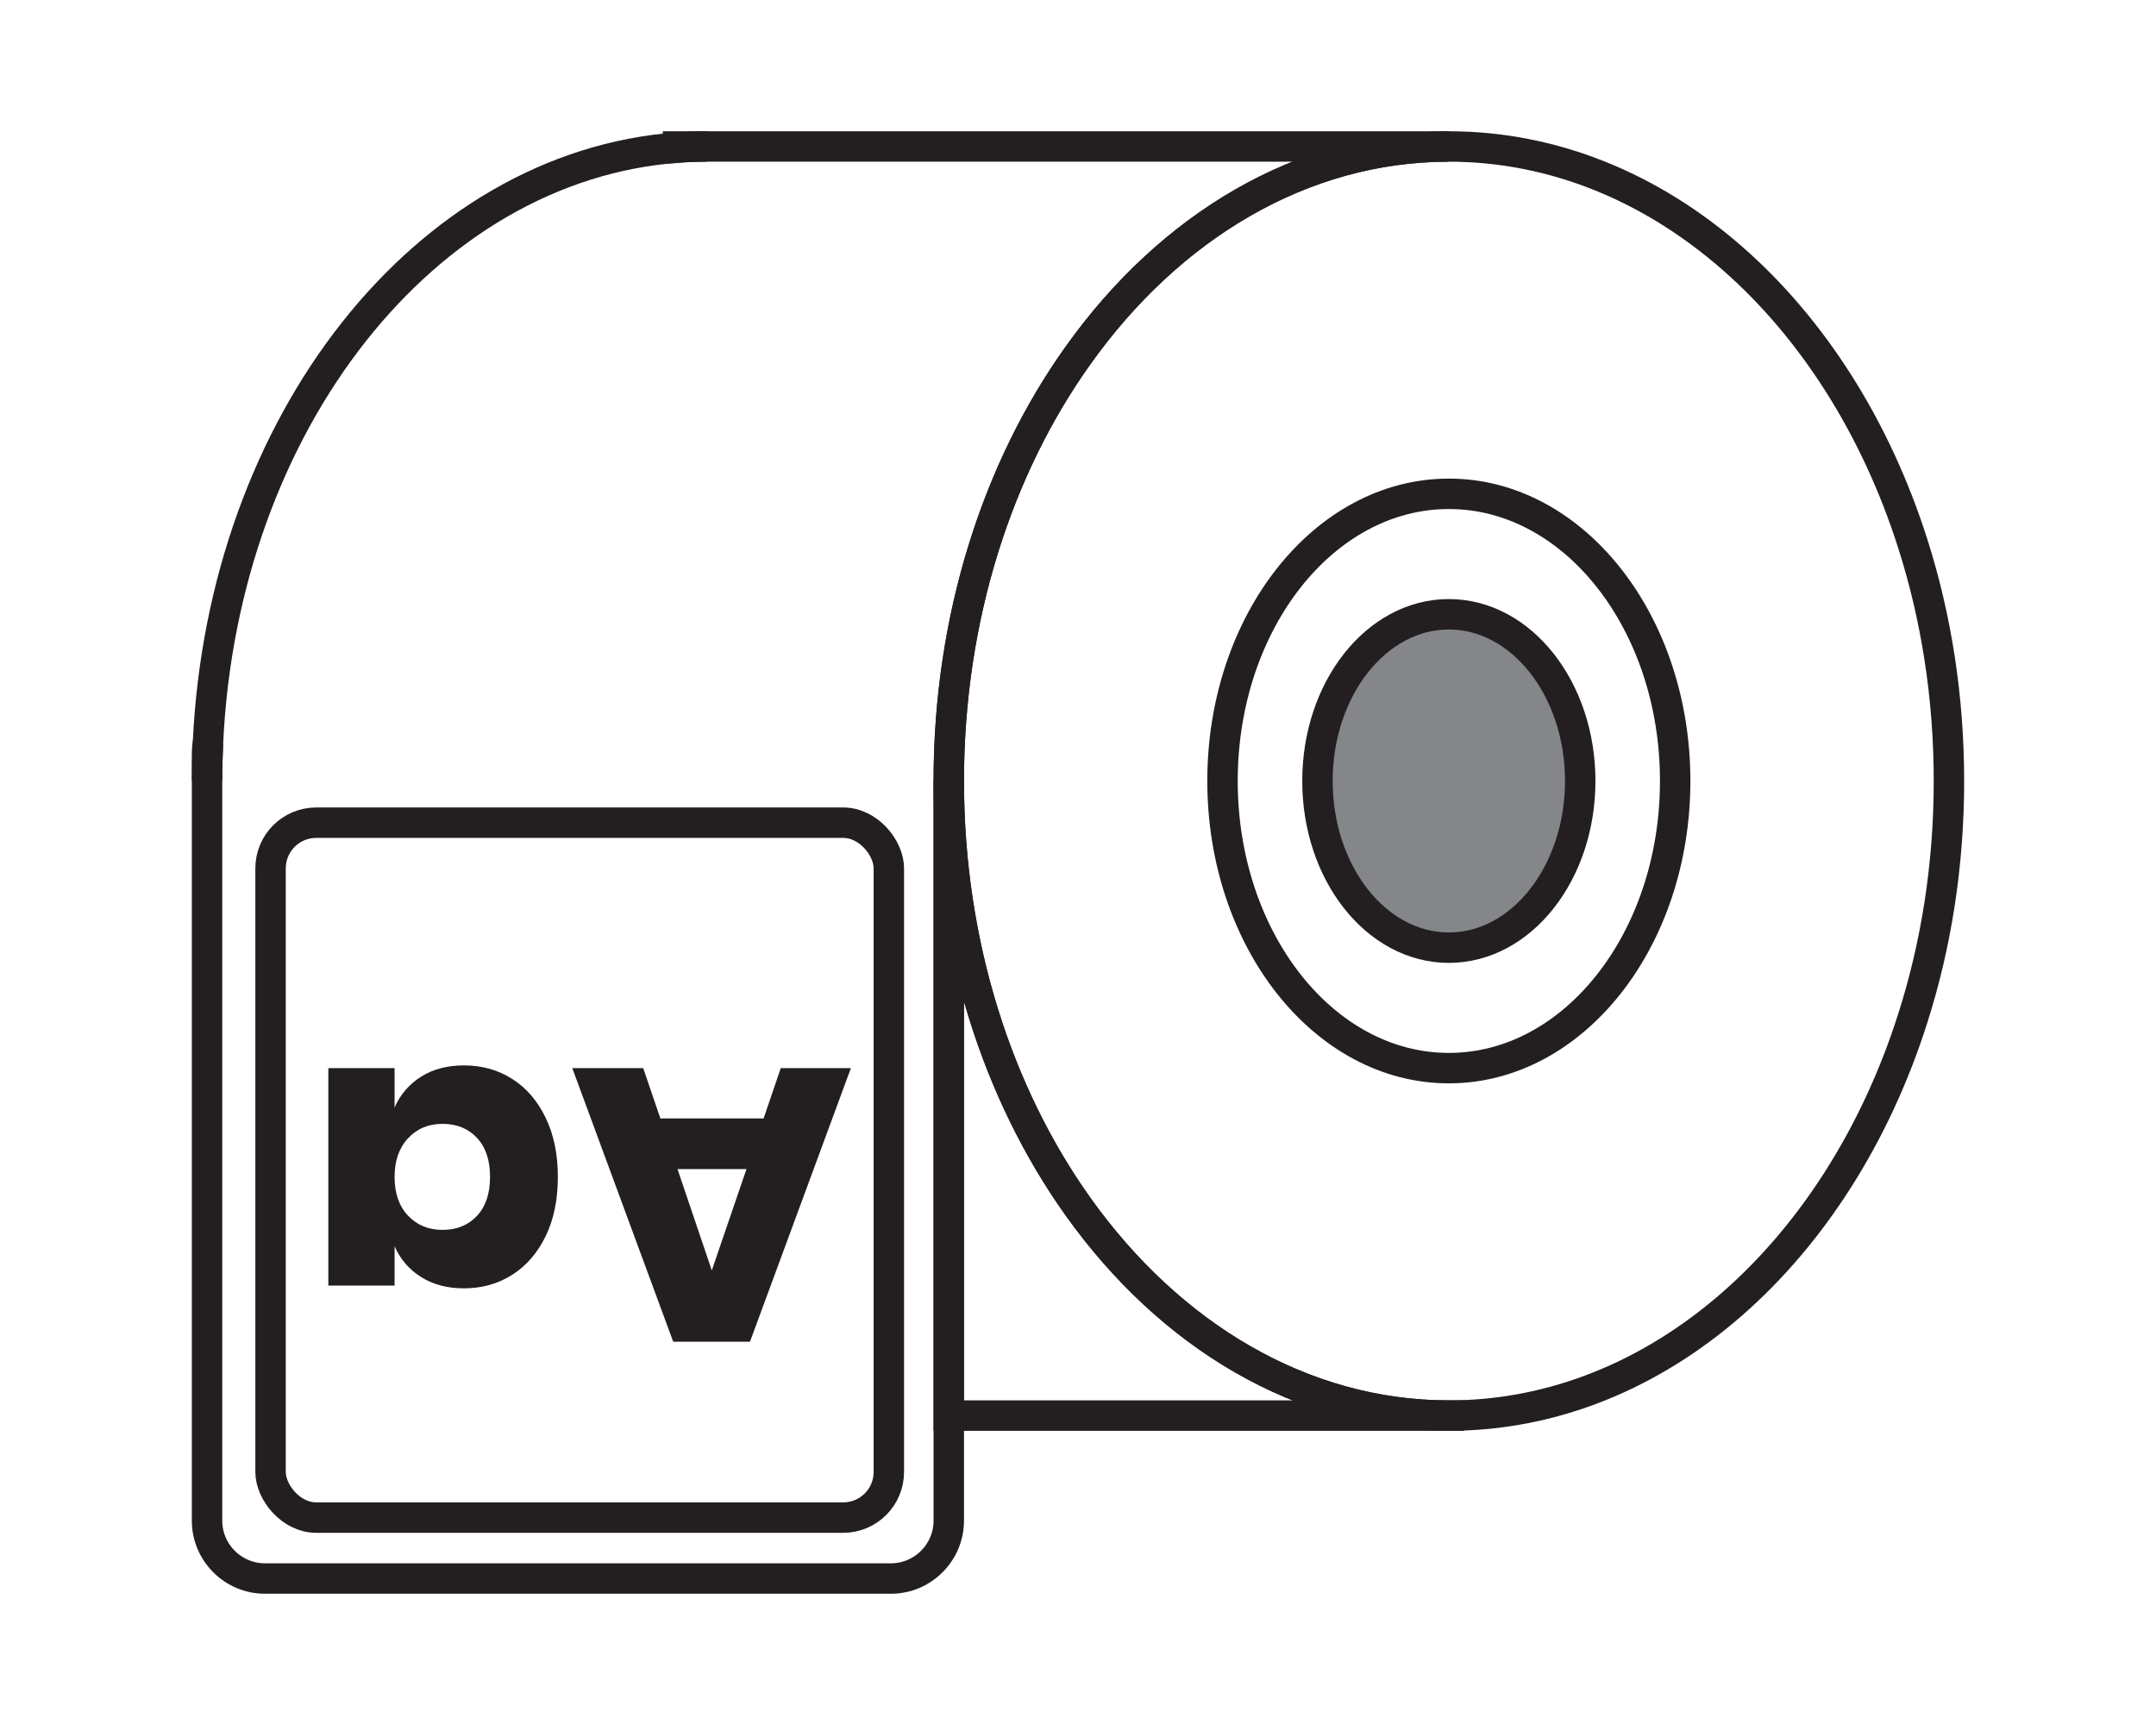 <?xml version="1.0" encoding="UTF-8"?><svg id="Warstwa_1" xmlns="http://www.w3.org/2000/svg" width="5cm" height="4cm" viewBox="0 0 141.732 113.386"><defs><style>.cls-1{fill:none;}.cls-1,.cls-2{stroke:#231f20;stroke-miterlimit:10;stroke-width:2px;}.cls-3{fill:#231f20;}.cls-2{fill:#848689;}</style></defs><ellipse class="cls-2" cx="95.245" cy="51.334" rx="8.637" ry="10.957"/><ellipse class="cls-1" cx="95.245" cy="51.334" rx="14.879" ry="18.875"/><path class="cls-1" d="M128.121,51.338c0,5.51-.84,10.78-2.38,15.6-4.87,15.31-16.69,26.11-30.5,26.11-9.66,0-18.36-5.3-24.37-13.73-5.28-7.4-8.5-17.22-8.5-27.98s3.22-20.59,8.5-27.98c6.01-8.44,14.71-13.73,24.37-13.73,13.81,0,25.63,10.8,30.5,26.1,1.54,4.82,2.38,10.09,2.38,15.61Z"/><path class="cls-1" d="M95.241,9.628c-9.66,0-18.36,5.29-24.37,13.73-5.28,7.39-8.5,17.21-8.5,27.98v48.62c0,2.09-1.71,3.8-3.8,3.8H17.411c-2.09,0-3.8-1.71-3.8-3.8v-48.62c0-.84.02-1.68.06-2.51.98-21.06,14.29-37.92,30.9-39.13.63-.05,1.27-.07,1.92-.07h48.75Z"/><path class="cls-1" d="M13.671,48.828c-.04.83-.06,1.67-.06,2.51v-1.87c0-.22.02-.43.06-.64Z"/><path class="cls-1" d="M46.491,9.628c-.65,0-1.29.02-1.92.07v-.07h1.92Z"/><path class="cls-1" d="M95.241,93.048h-32.87v-41.71c0,10.76,3.22,20.58,8.5,27.98,6.01,8.43,14.71,13.73,24.37,13.73Z"/><rect class="cls-1" x="17.786" y="54.076" width="40.645" height="45.677" rx="3" ry="3"/><path class="cls-3" d="M43.41,73.514h6.789l1.127-3.305h4.611l-6.635,17.984h-5.046l-6.635-17.984h4.663l1.127,3.305ZM44.538,76.845l2.254,6.661,2.28-6.661h-4.534Z"/><path class="cls-3" d="M27.681,83.941c-.785-.496-1.366-1.17-1.742-2.024v2.587h-4.355v-14.295h4.355v2.587c.375-.854.957-1.529,1.742-2.024.786-.496,1.726-.743,2.818-.743,1.178,0,2.233.294,3.164.884.931.589,1.666,1.438,2.203,2.549.538,1.11.807,2.408.807,3.894,0,1.503-.269,2.805-.807,3.907-.538,1.102-1.272,1.947-2.203,2.536-.931.589-1.985.884-3.164.884-1.093,0-2.032-.248-2.818-.743ZM31.357,79.919c.573-.615.858-1.469.858-2.562s-.286-1.947-.858-2.562c-.572-.615-1.328-.922-2.267-.922-.922,0-1.678.316-2.267.948-.589.632-.884,1.477-.884,2.536,0,1.076.294,1.925.884,2.549.589.623,1.345.935,2.267.935.939,0,1.695-.308,2.267-.922Z"/></svg>